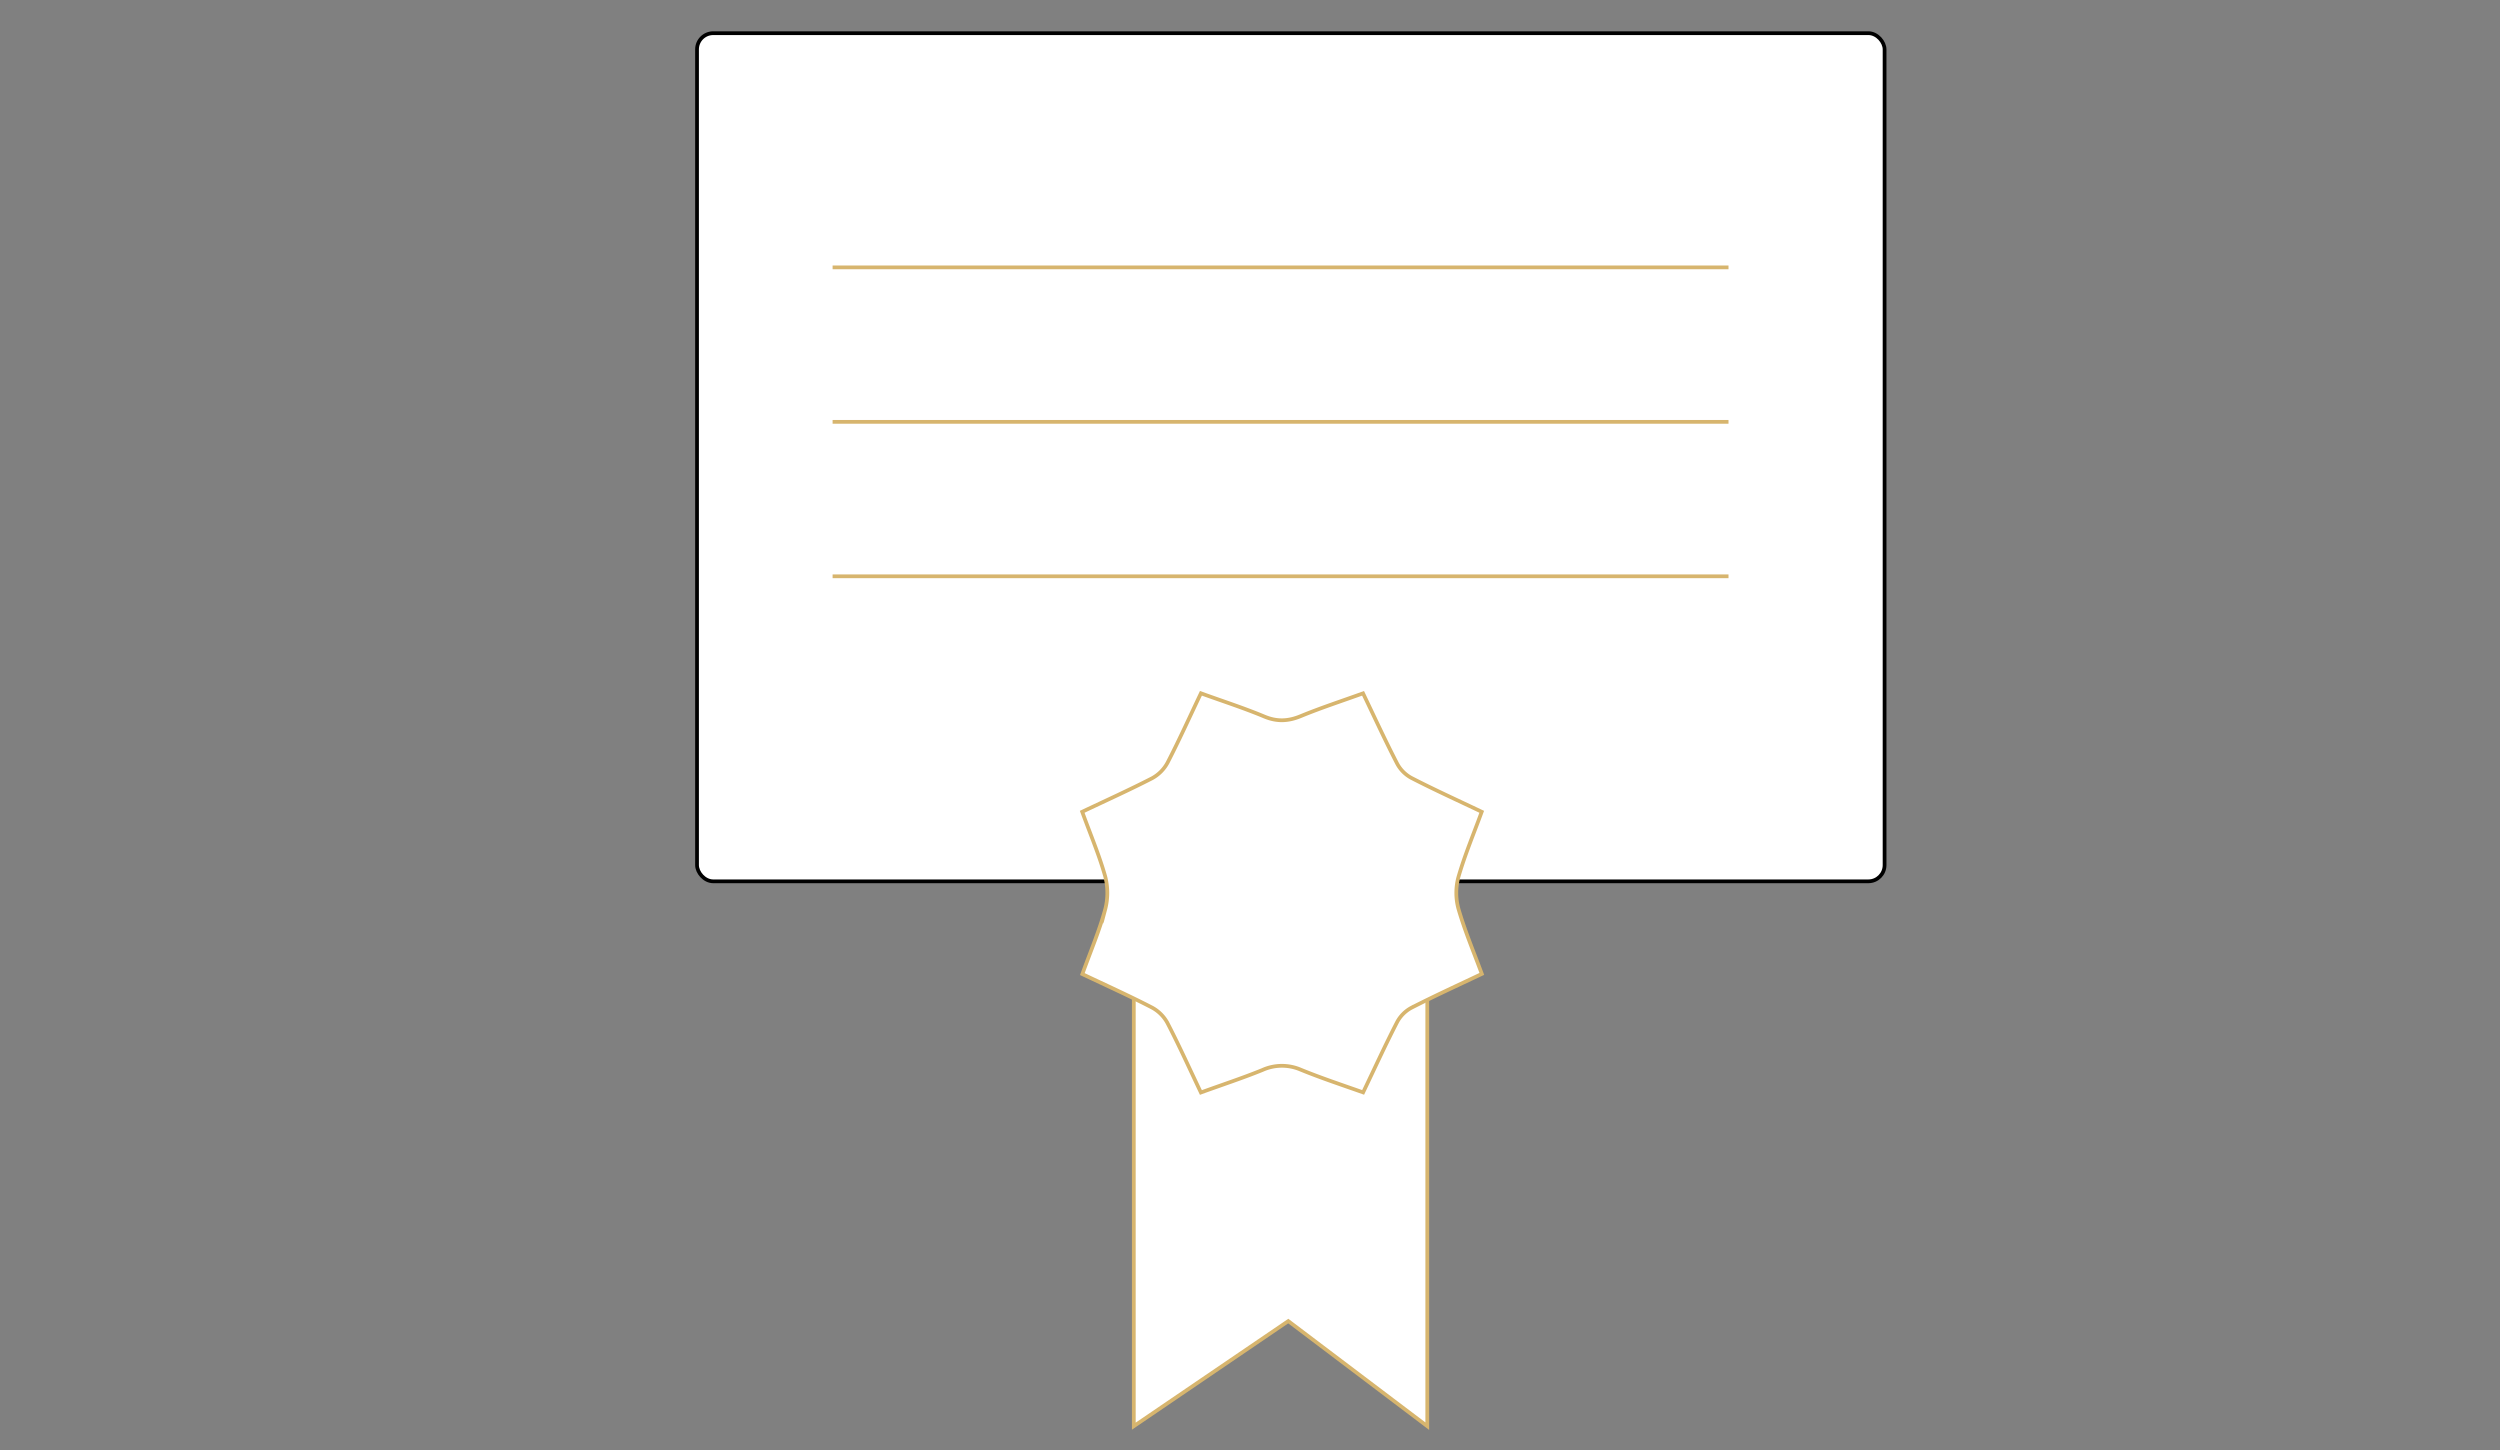 <svg xmlns="http://www.w3.org/2000/svg" id="Ebene_9" data-name="Ebene 9" viewBox="0 0 1000 580"><rect x="0" y="0" width="1000" height="580" fill="#808080" stroke="none"/><defs><style>.cls-1,.cls-3{fill:#fff;}.cls-1{stroke:#000;stroke-linecap:round;stroke-linejoin:round;}.cls-1,.cls-2,.cls-3{stroke-width:1.5px;}.cls-2{fill:none;}.cls-2,.cls-3{stroke:#d7b56e;stroke-miterlimit:10;}</style></defs><rect class="cls-1" x="278.81" y="13.27" width="475.02" height="339.26" rx="6.48"></rect><line class="cls-2" x1="333.04" y1="106.95" x2="691.4" y2="106.95"></line><line class="cls-2" x1="333.04" y1="168.74" x2="691.4" y2="168.74"></line><line class="cls-2" x1="333.04" y1="230.52" x2="691.4" y2="230.52"></line><polygon class="cls-3" points="453.52 437.74 453.52 570.47 515.31 528.43 570.91 570.47 570.91 395.7 453.52 395.7 453.52 437.74"></polygon><path class="cls-3" d="M432.88,324.72c9.69-4.61,18.95-8.78,28-13.44a15.35,15.35,0,0,0,6.15-6.22c4.64-9,8.8-18.2,13.34-27.74,8.82,3.19,17.21,5.89,25.32,9.28,5.11,2.14,9.59,1.93,14.63-.16,8-3.3,16.16-5.95,24.9-9.11,4.58,9.54,8.89,18.92,13.63,28.1a14,14,0,0,0,5.67,5.72c9,4.65,18.29,8.86,28.17,13.57-3.2,8.78-6.78,17.29-9.32,26.1a24.1,24.1,0,0,0,0,12.67c2.49,8.66,6,17,9.36,26.07-9.63,4.58-19.05,8.87-28.25,13.59a14,14,0,0,0-5.65,5.72c-4.64,9-8.87,18.25-13.58,28.09-8.48-3-16.82-5.76-24.92-9.07a19,19,0,0,0-15.36.11c-7.93,3.23-16.1,5.9-24.61,9-4.58-9.63-8.74-18.86-13.4-27.84a15.19,15.19,0,0,0-6.18-6.15c-9-4.66-18.27-8.83-27.84-13.38,3.2-8.84,6.73-17.16,9.12-25.79a26.08,26.08,0,0,0,0-13.36C439.67,342,436.18,333.79,432.88,324.72Z"></path></svg>